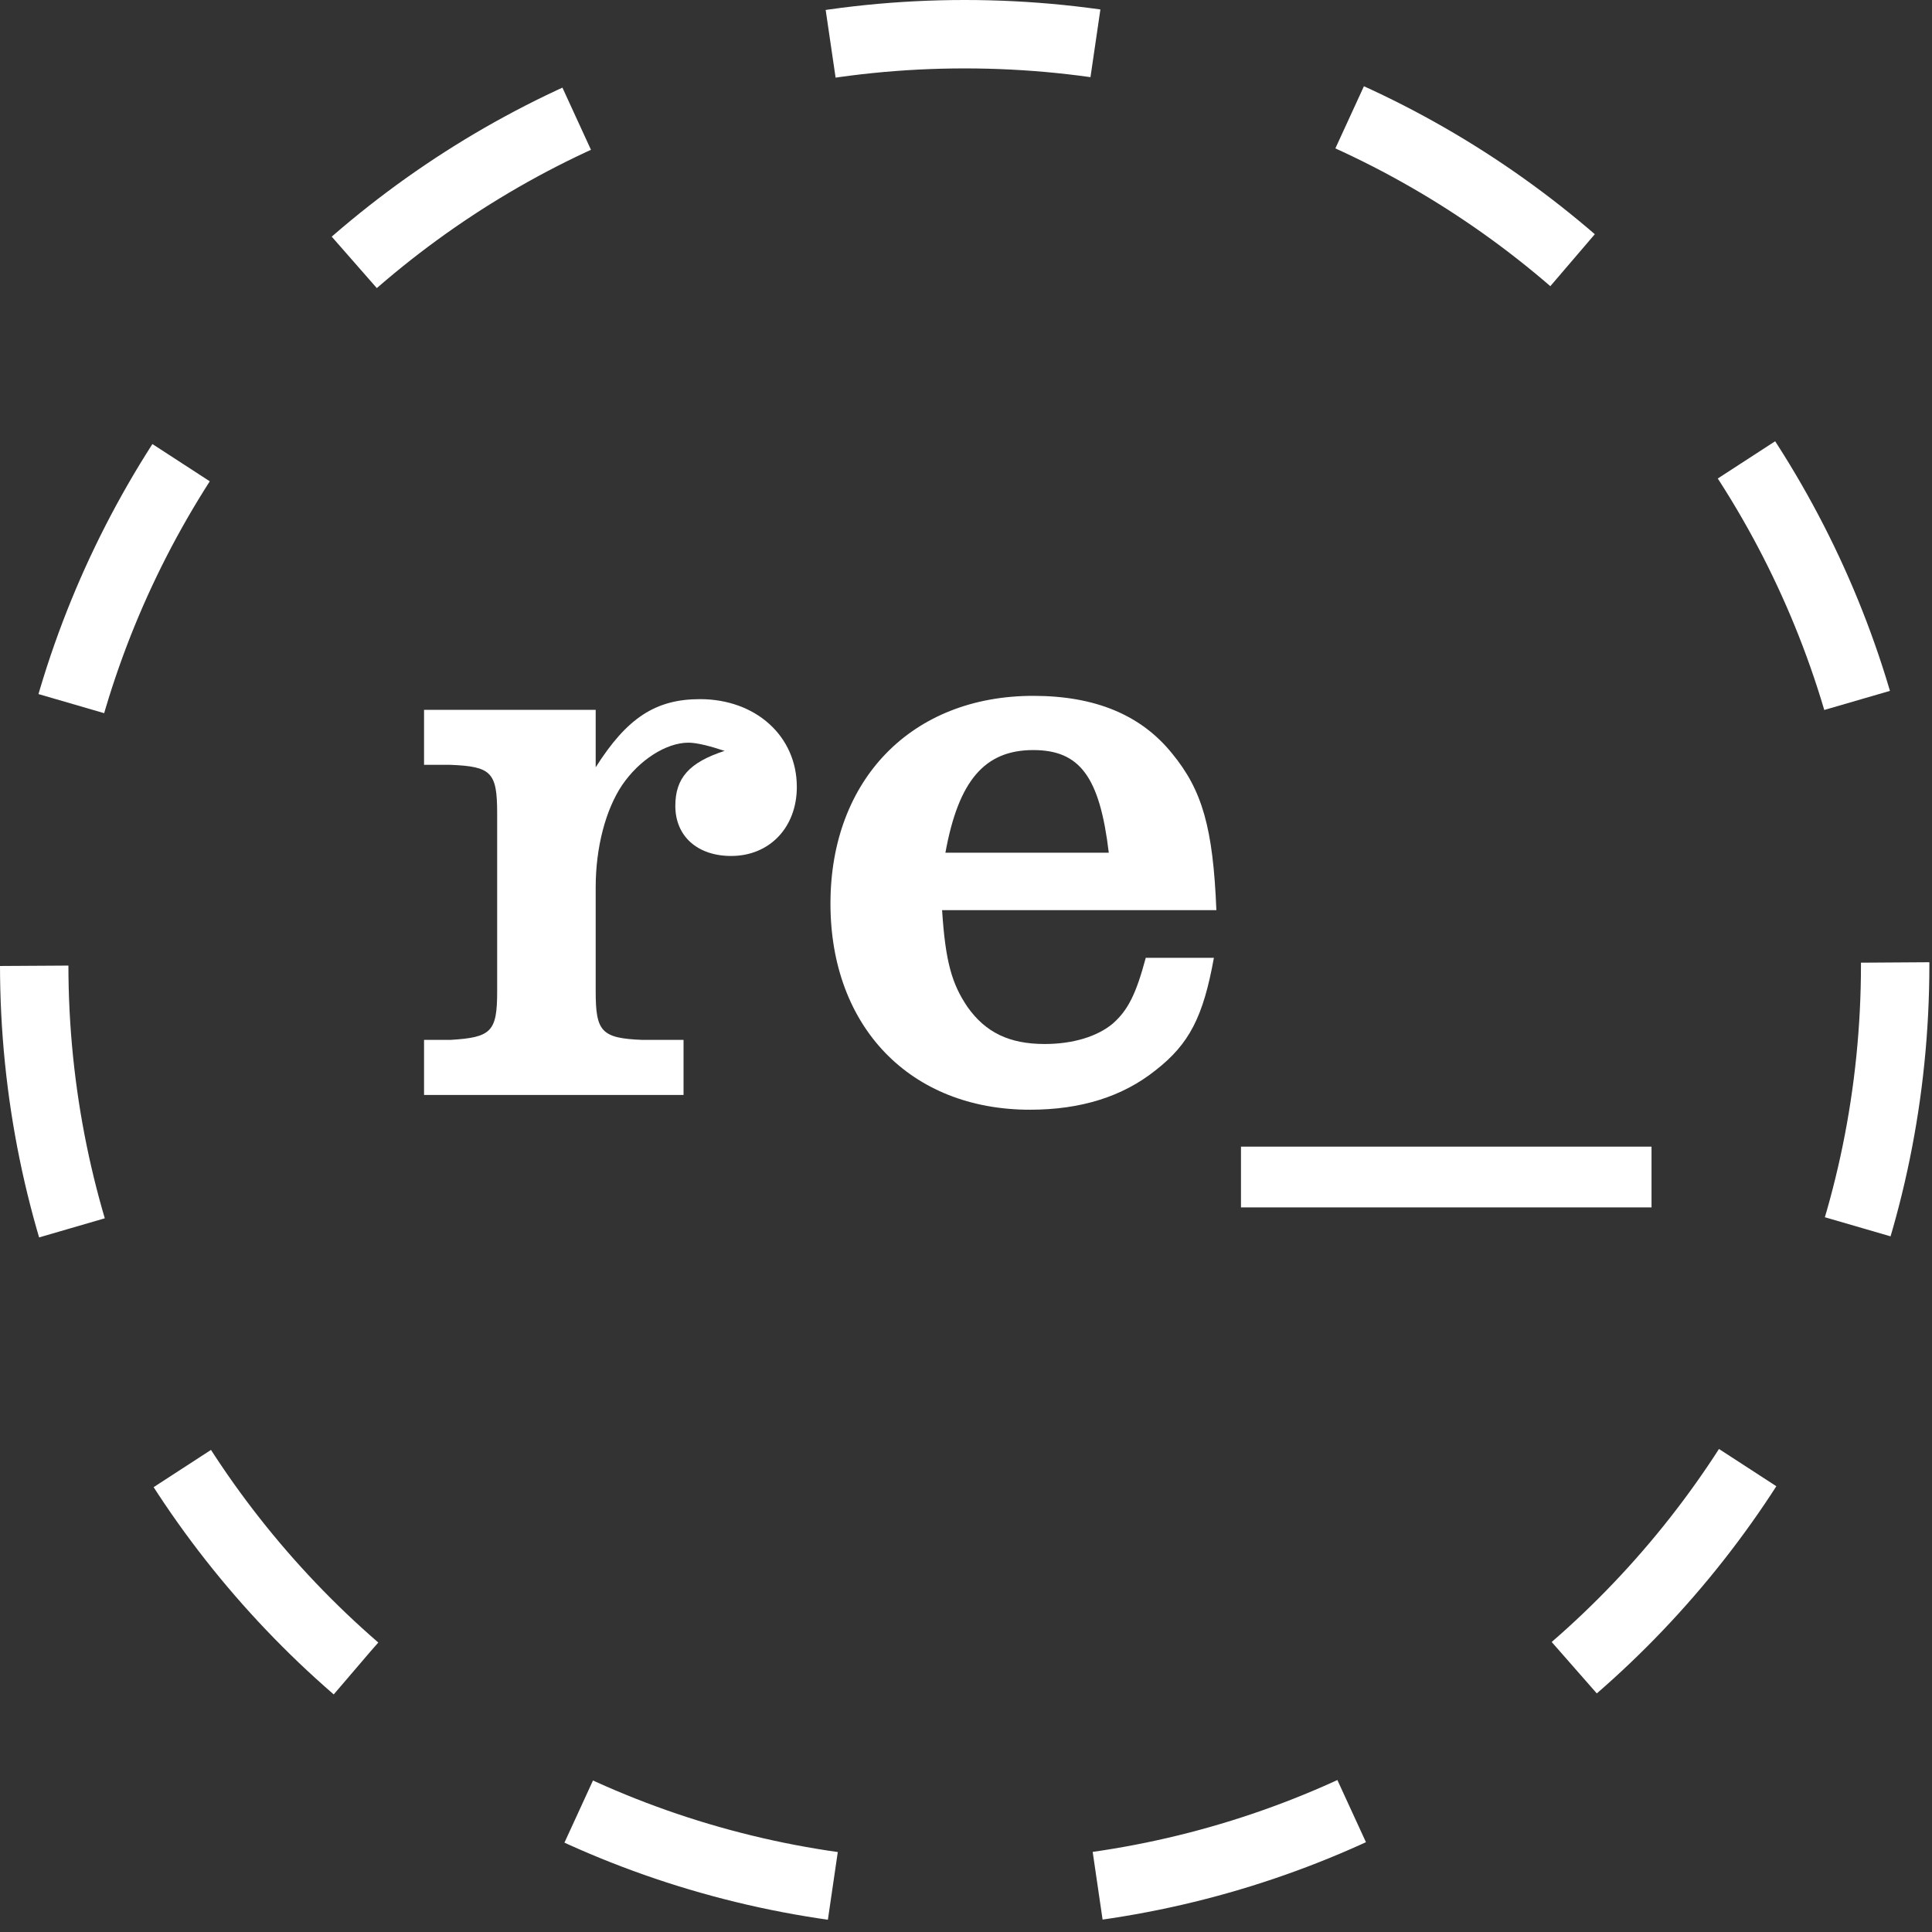 <?xml version="1.0" encoding="UTF-8"?> <svg xmlns="http://www.w3.org/2000/svg" xmlns:xlink="http://www.w3.org/1999/xlink" width="64px" height="64px" viewBox="0 0 64 64" version="1.1"><rect x="0" y="0" width="64" height="64" fill="#333333" stroke="none"/><title>Group 9</title><defs><polygon id="path-1" points="0 63.913 63.913 63.913 63.913 0 0 0"></polygon></defs><g id="Symbols" stroke="none" stroke-width="1" fill="none" fill-rule="evenodd"><g id="Dotted-Circle-re_/white" transform="translate(-27, -27)"><g id="Group-9" transform="translate(27, 27)"><path d="M62.78,31.956 C62.78,48.979 48.98,62.78 31.957,62.78 C14.933,62.78 1.133,48.979 1.133,31.956 C1.133,14.933 14.933,1.133 31.957,1.133 C48.98,1.133 62.78,14.933 62.78,31.956 Z" id="Stroke-1" stroke="#FFFFFF" stroke-width="2.266" stroke-dasharray="8.801,8.801"></path><path d="M22.643,36.271 L14.047,36.271 L14.047,34.448 L14.917,34.448 C16.277,34.367 16.469,34.176 16.469,32.843 L16.469,26.941 C16.469,25.582 16.277,25.39 14.917,25.336 L14.047,25.336 L14.047,23.514 L19.733,23.514 L19.733,25.418 C20.766,23.785 21.717,23.16 23.187,23.16 C25.036,23.16 26.396,24.385 26.396,26.07 C26.396,27.403 25.498,28.355 24.22,28.355 C23.105,28.355 22.371,27.702 22.371,26.696 C22.371,25.772 22.833,25.255 24.003,24.874 C23.513,24.711 23.077,24.602 22.805,24.602 C22.071,24.602 21.173,25.173 20.603,26.016 C20.058,26.833 19.733,28.083 19.733,29.389 L19.733,32.843 C19.733,34.176 19.923,34.394 21.283,34.448 L22.643,34.448 L22.643,36.271 Z" id="Fill-3" fill="#FFFFFF"></path><path d="M36.73,28.247 C36.431,25.744 35.779,24.847 34.228,24.847 C32.623,24.847 31.752,25.853 31.318,28.247 L36.73,28.247 Z M40.212,31.728 C39.858,33.687 39.396,34.584 38.28,35.454 C37.192,36.325 35.806,36.761 34.12,36.761 C30.148,36.761 27.51,34.013 27.51,29.933 C27.51,25.826 30.202,23.051 34.228,23.051 C36.268,23.051 37.791,23.677 38.824,24.956 C39.832,26.18 40.184,27.431 40.294,30.15 L31.208,30.15 C31.318,31.865 31.535,32.599 32.052,33.36 C32.65,34.204 33.439,34.584 34.609,34.584 C35.534,34.584 36.349,34.34 36.867,33.904 C37.356,33.469 37.628,32.953 37.955,31.728 L40.212,31.728 Z" id="Fill-5" fill="#FFFFFF"></path><mask id="mask-2" fill="white"><use xlink:href="#path-1"></use></mask><g id="Clip-8"></g><polygon id="Fill-7" fill="#FFFFFF" mask="url(#mask-2)" points="41.109 39.997 54.709 39.997 54.709 37.984 41.109 37.984"></polygon></g></g></g></svg> 